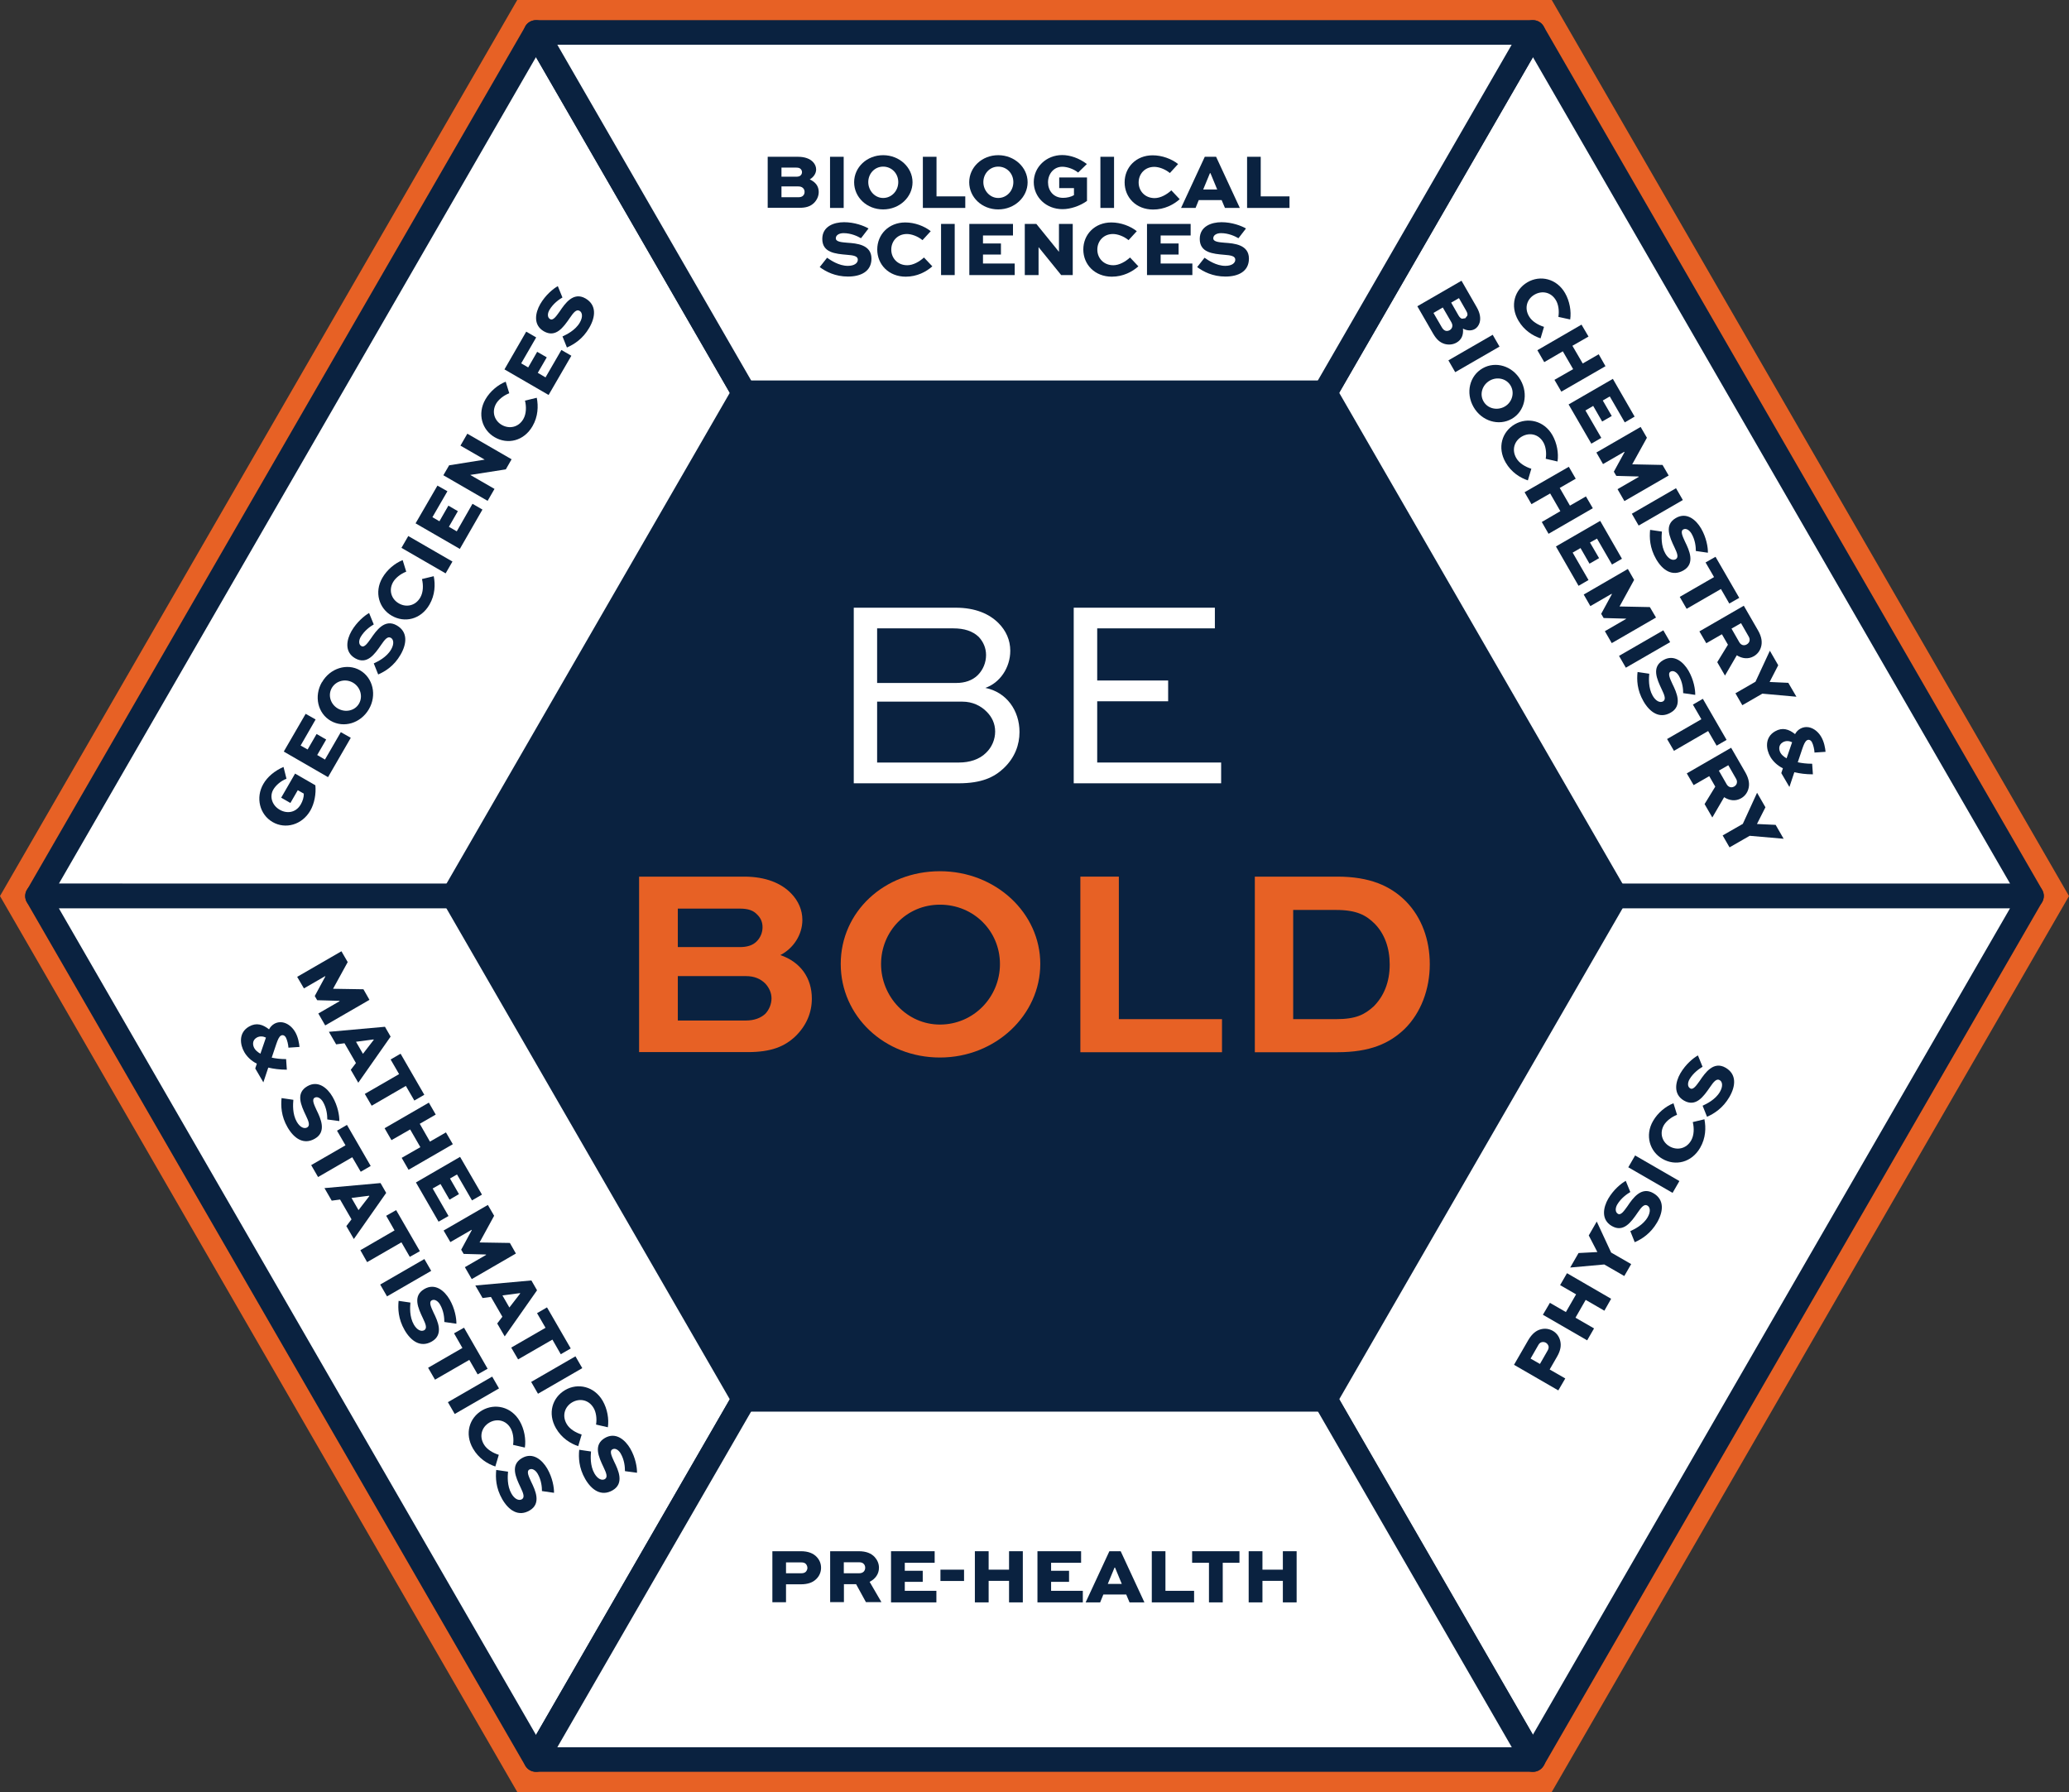 <?xml version="1.0" encoding="UTF-8"?><svg id="Layer_1" xmlns="http://www.w3.org/2000/svg" viewBox="0 0 168.28 145.73"><rect x="0" y="0" width="168.28" height="145.73" fill="#333333" stroke="none"/><defs><style>.cls-1{fill:#fff;}.cls-2{fill:#e76125;}.cls-3{fill:#06203f;}.cls-4{fill:#0a2240;}</style></defs><polygon class="cls-3" points="125.63 1 42.65 1 1.15 72.87 42.65 144.73 125.63 144.73 167.12 72.87 125.63 1"/><polygon class="cls-2" points="125.63 1 125.63 0 42.07 0 0 72.87 42.07 145.73 126.21 145.73 168.28 72.87 126.21 0 125.63 0 125.63 1 124.77 1.5 165.97 72.87 125.05 143.73 43.22 143.73 2.31 72.87 43.22 2 125.63 2 125.63 1 124.77 1.5 125.63 1"/><polygon class="cls-1" points="124.68 2.64 84.14 72.87 165.23 72.87 124.68 2.64"/><path class="cls-4" d="m124.68,2.64l-.87-.5-40.54,70.22c-.18.31-.18.69,0,1,.18.31.51.5.87.5h81.09c.36,0,.69-.19.87-.5.18-.31.18-.69,0-1L125.55,2.14c-.18-.31-.51-.5-.87-.5s-.69.19-.87.5l.87.5-.87.5,39.68,68.72h-77.62L125.55,3.14l-.87-.5-.87.5.87-.5Z"/><polygon class="cls-1" points="124.68 143.09 165.23 72.87 84.14 72.87 124.68 143.09"/><path class="cls-4" d="m124.68,143.09l.87.5,40.54-70.22c.18-.31.18-.69,0-1-.18-.31-.51-.5-.87-.5h-81.09c-.36,0-.69.19-.87.5-.18.31-.18.69,0,1l40.54,70.22c.18.31.51.5.87.5s.69-.19.87-.5l-.87-.5.87-.5-39.68-68.72h77.62l-39.68,68.72.87.5.87-.5-.87.5Z"/><polygon class="cls-1" points="43.6 2.64 3.05 72.87 84.14 72.87 43.6 2.64"/><path class="cls-4" d="m43.6,2.64l-.87-.5L2.19,72.37c-.18.31-.18.69,0,1,.18.31.51.5.87.5h81.09c.36,0,.69-.19.87-.5.18-.31.18-.69,0-1L44.46,2.14c-.18-.31-.51-.5-.87-.5-.36,0-.69.19-.87.5l.87.5-.87.5,39.68,68.72H4.79L44.46,3.14l-.87-.5-.87.5.87-.5Z"/><polygon class="cls-1" points="43.6 143.09 84.14 72.87 3.05 72.87 43.6 143.09"/><path class="cls-4" d="m43.6,143.09l.87.5,40.54-70.22c.18-.31.18-.69,0-1-.18-.31-.51-.5-.87-.5H3.05c-.36,0-.69.19-.87.5-.18.31-.18.69,0,1l40.54,70.22c.18.31.51.5.87.5.36,0,.69-.19.87-.5l-.87-.5.87-.5L4.79,73.87h77.62l-39.68,68.72.87.5.87-.5-.87.5Z"/><polygon class="cls-1" points="84.14 72.87 43.6 143.09 124.68 143.09 84.14 72.87"/><path class="cls-4" d="m84.14,72.87l-.87-.5-40.54,70.22c-.18.31-.18.69,0,1,.18.31.51.5.87.5h81.09c.36,0,.69-.19.87-.5.18-.31.18-.69,0-1l-40.54-70.22c-.18-.31-.51-.5-.87-.5-.36,0-.69.19-.87.5l.87.5-.87.5,39.68,68.72H45.33l39.68-68.72-.87-.5-.87.5.87-.5Z"/><polygon class="cls-1" points="84.14 72.87 124.68 2.64 43.6 2.64 84.14 72.87"/><path class="cls-4" d="m84.14,72.87l.87.5L125.55,3.14c.18-.31.18-.69,0-1-.18-.31-.51-.5-.87-.5H43.6c-.36,0-.69.19-.87.5-.18.31-.18.69,0,1l40.54,70.22c.18.31.51.5.87.5.36,0,.69-.19.87-.5l-.87-.5.87-.5L45.33,3.64h77.62l-39.68,68.72.87.5.87-.5-.87.5Z"/><polygon class="cls-4" points="107.19 32.94 61.09 32.94 38.04 72.87 61.09 112.79 107.19 112.79 130.24 72.87 107.19 32.94"/><path class="cls-4" d="m107.19,32.94v-2h-46.1c-.71,0-1.38.38-1.73,1l-23.05,39.93c-.36.62-.36,1.38,0,2l23.05,39.93c.36.62,1.02,1,1.73,1h46.1c.71,0,1.37-.38,1.73-1l23.05-39.93c.36-.62.36-1.38,0-2l-23.05-39.93c-.36-.62-1.02-1-1.73-1v2l-1.73,1,22.47,38.93-21.9,37.93h-43.79l-21.9-37.93,21.9-37.93h44.95s0-2,0-2l-1.73,1,1.73-1Z"/><path class="cls-1" d="m69.44,63.7v-14.28h8.29c1.6,0,2.73.5,3.48,1.25.61.61.96,1.38.96,2.25,0,1.38-.85,2.62-2.03,3.02,1.73.35,2.78,1.84,2.78,3.59,0,1.03-.37,2.08-1.29,2.95-.77.72-1.77,1.22-3.67,1.22h-8.51Zm1.9-12.6v4.44h6.45c.68,0,1.29-.2,1.73-.63.44-.44.68-1.03.68-1.64,0-.57-.22-1.07-.59-1.47-.5-.48-1.18-.7-2.08-.7h-6.19Zm0,5.97v4.94h6.67c.83,0,1.64-.24,2.19-.79.48-.46.74-1.09.74-1.73s-.26-1.18-.68-1.6c-.48-.5-1.18-.83-1.97-.83h-6.95Z"/><polygon class="cls-1" points="95.01 57.03 89.24 57.03 89.24 62.01 99.32 62.01 99.32 63.7 87.33 63.7 87.33 49.42 98.81 49.42 98.81 51.1 89.24 51.1 89.24 55.34 95.01 55.34 95.01 57.03"/><path class="cls-2" d="m51.98,85.57v-14.28h8.55c1.77,0,3.04.55,3.83,1.38.57.59.9,1.33.9,2.14,0,1.22-.74,2.32-1.79,2.86,1.66.57,2.56,1.88,2.56,3.54,0,1.14-.44,2.19-1.33,3.06-.88.83-1.95,1.29-3.89,1.29h-8.81Zm3.15-11.68v3.13h5.03c.59,0,1.05-.13,1.38-.46.31-.31.48-.72.48-1.16s-.17-.77-.44-1.03c-.31-.33-.72-.48-1.42-.48h-5.03Zm0,5.49v3.61h5.55c.66,0,1.2-.2,1.57-.55.31-.33.5-.79.5-1.25s-.2-.87-.5-1.2c-.39-.39-.9-.61-1.57-.61h-5.55Z"/><path class="cls-2" d="m76.45,70.85c4.53,0,8.16,3.39,8.16,7.54s-3.63,7.61-8.16,7.61-8.07-3.37-8.07-7.61,3.54-7.54,8.07-7.54Zm0,12.47c2.73,0,4.88-2.23,4.88-4.92s-2.14-4.83-4.88-4.83-4.79,2.19-4.79,4.83,2.1,4.92,4.79,4.92Z"/><polygon class="cls-2" points="91 71.29 91 82.88 99.39 82.88 99.39 85.57 87.87 85.57 87.87 71.29 91 71.29"/><path class="cls-2" d="m102.06,85.57v-14.28h6.71c2.62,0,4.33.74,5.6,2.03,1.25,1.29,1.92,3.08,1.92,5.1s-.72,3.96-2.06,5.27c-1.22,1.16-2.78,1.88-5.47,1.88h-6.71Zm6.6-2.69c1.64,0,2.32-.37,3.06-1.03.83-.83,1.31-1.97,1.31-3.41,0-1.36-.42-2.49-1.2-3.3-.72-.72-1.49-1.14-3.17-1.14h-3.48v8.88h3.48Z"/><path class="cls-4" d="m62.82,130.31v-4.16h2.32c.59,0,1.02.17,1.3.48.22.24.34.53.34.87,0,.36-.15.69-.41.93-.27.26-.66.41-1.24.41h-1.2v1.46h-1.11Zm1.11-3.25v.88h1.27c.14,0,.25-.04.33-.11.08-.08.14-.2.14-.32s-.05-.24-.13-.33c-.09-.09-.21-.12-.34-.12h-1.27Z"/><path class="cls-4" d="m67.52,130.31v-4.16h2.32c.63,0,1.02.18,1.29.46.22.24.36.54.36.88,0,.51-.29.91-.76,1.15l.96,1.65h-1.26l-.8-1.46h-.99v1.46h-1.11Zm1.11-3.25v.88h1.27c.26,0,.47-.16.47-.45,0-.11-.04-.23-.12-.31-.1-.11-.24-.13-.35-.13h-1.27Z"/><polygon class="cls-4" points="75.05 128.64 73.59 128.64 73.59 129.37 76.16 129.37 76.16 130.31 72.47 130.31 72.47 126.15 76.02 126.15 76.02 127.09 73.59 127.09 73.59 127.74 75.05 127.74 75.05 128.64"/><rect class="cls-4" x="76.49" y="127.65" width="1.92" height=".92"/><polygon class="cls-4" points="79.29 130.31 79.29 126.15 80.41 126.15 80.41 127.65 82.07 127.65 82.07 126.15 83.19 126.15 83.19 130.31 82.07 130.31 82.07 128.56 80.41 128.56 80.41 130.31 79.29 130.31"/><polygon class="cls-4" points="86.95 128.64 85.49 128.64 85.49 129.37 88.07 129.37 88.07 130.31 84.38 130.31 84.38 126.15 87.93 126.15 87.93 127.09 85.49 127.09 85.49 127.74 86.95 127.74 86.95 128.64"/><path class="cls-4" d="m88.3,130.31l1.93-4.16h.92l1.93,4.16h-1.21l-.27-.64h-1.86l-.26.64h-1.18Zm1.79-1.5h1.15l-.55-1.33h-.04l-.55,1.33Z"/><polygon class="cls-4" points="94.79 126.15 94.79 129.37 97.12 129.37 97.12 130.31 93.68 130.31 93.68 126.15 94.79 126.15"/><polygon class="cls-4" points="96.96 126.15 100.81 126.15 100.81 127.09 99.45 127.09 99.45 130.31 98.33 130.31 98.33 127.09 96.96 127.09 96.96 126.15"/><polygon class="cls-4" points="101.56 130.31 101.56 126.15 102.68 126.15 102.68 127.65 104.34 127.65 104.34 126.15 105.46 126.15 105.46 130.31 104.34 130.31 104.34 128.56 102.68 128.56 102.68 130.31 101.56 130.31"/><path class="cls-4" d="m62.44,16.91v-4.16h2.47c.55,0,.97.16,1.22.43.16.17.25.38.25.6,0,.32-.2.62-.52.81.48.22.73.56.73,1.02,0,.35-.15.66-.39.9-.31.29-.66.39-1.2.39h-2.56Zm1.12-3.28v.74h1.21c.17,0,.29-.04.36-.12.06-.06.1-.15.1-.25s-.04-.18-.1-.25c-.07-.07-.16-.12-.36-.12h-1.21Zm0,1.54v.87h1.36c.18,0,.32-.04.4-.13.08-.08.12-.18.12-.31,0-.11-.04-.22-.12-.3-.1-.1-.22-.14-.4-.14h-1.36Z"/><rect class="cls-4" x="67.51" y="12.75" width="1.11" height="4.16"/><path class="cls-4" d="m71.83,12.62c1.32,0,2.39.99,2.39,2.2s-1.06,2.21-2.39,2.21-2.36-.99-2.36-2.21,1.04-2.2,2.36-2.2Zm0,3.48c.69,0,1.23-.58,1.23-1.29s-.54-1.26-1.23-1.26-1.21.57-1.21,1.26.53,1.29,1.21,1.29Z"/><polygon class="cls-4" points="76.17 12.75 76.17 15.97 78.51 15.97 78.51 16.91 75.06 16.91 75.06 12.75 76.17 12.75"/><path class="cls-4" d="m81.19,12.62c1.32,0,2.39.99,2.39,2.2s-1.06,2.21-2.39,2.21-2.36-.99-2.36-2.21,1.04-2.2,2.36-2.2Zm0,3.48c.69,0,1.23-.58,1.23-1.29s-.54-1.26-1.23-1.26-1.21.57-1.21,1.26.53,1.29,1.21,1.29Z"/><path class="cls-4" d="m87.7,14.04c-.38-.31-.92-.48-1.3-.48-.69,0-1.16.58-1.16,1.27,0,.65.42,1.26,1.23,1.26.31,0,.65-.08.88-.22v-.57h-1.2v-.87h2.26v1.91c-.57.41-1.34.67-1.99.67-1.34,0-2.34-.98-2.34-2.2s1.02-2.2,2.31-2.2c.65,0,1.38.25,2.01.73l-.71.69Z"/><rect class="cls-4" x="89.5" y="12.75" width="1.11" height="4.16"/><path class="cls-4" d="m95.96,16.19c-.5.45-1.25.85-2.17.85-1.39,0-2.32-.99-2.32-2.21s.93-2.2,2.28-2.2c.76,0,1.54.29,2.07.71l-.67.73c-.39-.32-.89-.5-1.27-.5-.77,0-1.27.58-1.27,1.27s.51,1.27,1.3,1.27c.48,0,.99-.29,1.36-.63l.67.71Z"/><path class="cls-4" d="m96.06,16.91l1.93-4.16h.92l1.93,4.16h-1.21l-.27-.64h-1.86l-.26.64h-1.18Zm1.79-1.5h1.15l-.55-1.33h-.04l-.55,1.33Z"/><polygon class="cls-4" points="102.54 12.75 102.54 15.97 104.88 15.97 104.88 16.91 101.43 16.91 101.43 12.75 102.54 12.75"/><path class="cls-4" d="m70.02,19.37c-.27-.16-.8-.41-1.41-.41-.34,0-.63.15-.63.42,0,.29.48.32.93.36.76.05,1.97.15,1.97,1.29,0,1.05-.87,1.46-1.91,1.46s-1.8-.4-2.3-.77l.6-.76c.29.2.95.66,1.69.66.52,0,.81-.22.81-.5,0-.3-.36-.36-.89-.4-.93-.08-2-.17-2-1.29,0-1.03.96-1.36,1.77-1.36.85,0,1.61.29,1.99.51l-.6.78Z"/><path class="cls-4" d="m75.84,21.65c-.5.45-1.25.85-2.17.85-1.39,0-2.32-.99-2.32-2.21s.93-2.2,2.28-2.2c.76,0,1.54.29,2.07.71l-.67.73c-.39-.32-.89-.5-1.27-.5-.77,0-1.27.58-1.27,1.27s.51,1.27,1.3,1.27c.48,0,.99-.29,1.36-.63l.67.71Z"/><rect class="cls-4" x="76.54" y="18.21" width="1.11" height="4.16"/><polygon class="cls-4" points="81.41 20.7 79.95 20.7 79.95 21.43 82.53 21.43 82.53 22.37 78.84 22.37 78.84 18.21 82.39 18.21 82.39 19.15 79.95 19.15 79.95 19.8 81.41 19.8 81.41 20.7"/><polygon class="cls-4" points="87.25 18.21 87.25 22.37 86.31 22.37 84.48 20.11 84.47 20.11 84.47 22.37 83.35 22.37 83.35 18.21 84.29 18.21 86.13 20.48 86.13 20.48 86.13 18.21 87.25 18.21"/><path class="cls-4" d="m92.6,21.65c-.5.45-1.25.85-2.17.85-1.39,0-2.32-.99-2.32-2.21s.93-2.2,2.28-2.2c.76,0,1.54.29,2.07.71l-.67.73c-.39-.32-.89-.5-1.27-.5-.77,0-1.27.58-1.27,1.27s.51,1.27,1.3,1.27c.48,0,.99-.29,1.36-.63l.67.71Z"/><polygon class="cls-4" points="95.86 20.7 94.4 20.7 94.4 21.43 96.98 21.43 96.98 22.37 93.29 22.37 93.29 18.21 96.84 18.21 96.84 19.15 94.4 19.15 94.4 19.8 95.86 19.8 95.86 20.7"/><path class="cls-4" d="m100.72,19.37c-.27-.16-.8-.41-1.41-.41-.34,0-.63.15-.63.42,0,.29.48.32.93.36.76.05,1.97.15,1.97,1.29,0,1.05-.87,1.46-1.91,1.46s-1.8-.4-2.3-.77l.6-.76c.29.2.95.66,1.69.66.52,0,.81-.22.81-.5,0-.3-.36-.36-.89-.4-.93-.08-2-.17-2-1.29,0-1.03.96-1.36,1.77-1.36.85,0,1.61.29,1.99.51l-.6.78Z"/><path class="cls-4" d="m126.74,113.07l-3.6-2.08,1.16-2.01c.3-.51.65-.8,1.07-.89.31-.07.63-.03.93.14.31.18.52.47.6.82.09.37.03.78-.26,1.28l-.6,1.04,1.27.73-.56.96Zm-2.26-2.59l.77.44.63-1.1c.07-.12.09-.24.07-.34-.03-.11-.11-.22-.21-.28-.1-.06-.24-.08-.35-.05-.12.03-.21.12-.27.23l-.63,1.1Z"/><polygon class="cls-4" points="129.09 109 125.49 106.92 126.06 105.95 127.36 106.7 128.19 105.26 126.89 104.51 127.45 103.54 131.04 105.62 130.49 106.59 128.97 105.71 128.14 107.16 129.65 108.03 129.09 109"/><polygon class="cls-4" points="129.87 99.34 131.04 101.86 132.67 102.8 132.11 103.77 130.48 102.83 127.71 103.08 128.39 101.9 129.92 101.82 129.22 100.47 129.87 99.34"/><path class="cls-4" d="m132.6,96.94c-.27.16-.75.49-1.06,1.01-.17.29-.18.62.05.76.25.15.51-.25.78-.62.43-.64,1.12-1.63,2.1-1.06.91.52.83,1.48.31,2.38-.53.91-1.25,1.36-1.82,1.61l-.36-.9c.32-.15,1.04-.49,1.41-1.13.26-.45.21-.82-.02-.95-.26-.15-.49.13-.79.57-.53.77-1.15,1.65-2.11,1.09-.89-.52-.69-1.51-.29-2.21.43-.74,1.05-1.25,1.43-1.46l.37.91Z"/><rect class="cls-4" x="133.95" y="93.39" width="1.11" height="4.16" transform="translate(-15.43 164.21) rotate(-59.99)"/><path class="cls-4" d="m138.63,91.04c.13.66.11,1.51-.35,2.3-.7,1.21-2.02,1.51-3.07.9-1.03-.59-1.44-1.91-.76-3.08.38-.66,1.02-1.19,1.66-1.44l.29.94c-.47.18-.88.52-1.07.84-.38.67-.13,1.39.47,1.73s1.36.2,1.75-.49c.24-.42.25-1,.13-1.49l.96-.23Z"/><path class="cls-4" d="m138.48,86.75c-.27.16-.75.49-1.06,1.01-.17.29-.18.62.05.75.25.15.51-.25.78-.62.43-.64,1.12-1.63,2.1-1.06.91.53.83,1.48.31,2.38-.53.91-1.25,1.36-1.82,1.61l-.36-.9c.32-.15,1.04-.49,1.41-1.13.26-.45.21-.82-.02-.95-.26-.15-.49.13-.79.57-.53.77-1.15,1.65-2.12,1.09-.89-.52-.69-1.51-.29-2.21.43-.74,1.05-1.25,1.43-1.46l.37.91Z"/><path class="cls-4" d="m125.31,27.52c-.64-.21-1.36-.66-1.82-1.46-.7-1.21-.3-2.5.75-3.11,1.03-.6,2.37-.3,3.05.88.38.66.52,1.48.42,2.15l-.96-.21c.08-.5,0-1.02-.2-1.35-.39-.67-1.13-.81-1.74-.46s-.85,1.08-.45,1.76c.24.42.74.71,1.22.86l-.28.94Z"/><polygon class="cls-4" points="125.04 28.48 128.63 26.4 129.2 27.37 127.89 28.12 128.73 29.56 130.03 28.81 130.58 29.78 126.99 31.85 126.43 30.89 127.95 30.02 127.11 28.57 125.6 29.45 125.04 28.48"/><polygon class="cls-4" points="130.31 34.28 129.58 33.01 128.95 33.38 130.24 35.61 129.43 36.08 127.58 32.89 131.18 30.81 132.95 33.88 132.15 34.35 130.93 32.24 130.36 32.57 131.09 33.83 130.31 34.28"/><polygon class="cls-4" points="131.56 39.78 133.29 38.78 133.27 38.75 131.46 38.7 131.26 38.36 132.13 36.77 132.11 36.74 130.38 37.74 129.84 36.8 133.44 34.72 133.95 35.6 132.76 37.75 132.77 37.76 135.22 37.81 135.72 38.67 132.12 40.75 131.56 39.78"/><rect class="cls-4" x="132.72" y="40.66" width="4.15" height="1.11" transform="translate(-2.54 72.95) rotate(-30.01)"/><path class="cls-4" d="m137.93,44.82c0-.32-.04-.89-.35-1.42-.17-.29-.45-.47-.68-.34-.25.15-.04.57.15.99.34.69.85,1.78-.13,2.34-.91.52-1.7-.02-2.22-.92-.53-.92-.55-1.76-.49-2.38l.96.14c-.03.35-.09,1.15.28,1.79.26.45.6.59.84.46.26-.15.13-.49-.1-.97-.4-.84-.85-1.82.11-2.38.89-.52,1.65.15,2.06.85.43.74.56,1.54.55,1.97l-.97-.14Z"/><polygon class="cls-4" points="139.53 45.28 141.46 48.62 140.65 49.08 139.97 47.9 137.18 49.51 136.62 48.54 139.41 46.93 138.72 45.74 139.53 45.28"/><path class="cls-4" d="m138.23,51.34l3.6-2.08,1.16,2.01c.31.54.35.98.24,1.35-.09.31-.29.58-.59.75-.44.25-.93.2-1.38-.08l-.96,1.65-.63-1.09.87-1.42-.49-.85-1.27.73-.56-.96Zm3.37-.66l-.77.44.63,1.1c.13.23.37.33.62.18.1-.06.18-.15.21-.26.04-.14,0-.27-.06-.37l-.63-1.1Z"/><polygon class="cls-4" points="146.11 56.66 143.34 56.41 141.71 57.35 141.15 56.38 142.78 55.44 143.95 52.92 144.63 54.1 143.93 55.46 145.45 55.53 146.11 56.66"/><path class="cls-4" d="m147.58,61.18c-.01-.23-.1-.63-.21-.83-.12-.2-.28-.22-.4-.15-.16.09-.26.35-.37.66l-.38,1.13c.33.07.71.12,1.17.12l.06.86c-.59,0-1.08-.07-1.51-.17l-.4,1.2-.66-1.13.13-.39c-.47-.23-.82-.59-1.02-.93-.35-.6-.49-1.58.39-2.08.59-.34,1.12-.17,1.62.23.1-.18.22-.32.41-.43.62-.36,1.34,0,1.72.66.24.41.32.9.35,1.21l-.91.06Zm-1.82-.82c-.21-.1-.48-.15-.75,0-.4.23-.32.65-.19.87.08.14.24.3.49.44l.45-1.31Z"/><path class="cls-4" d="m115.27,24.91l3.6-2.08,1.23,2.14c.28.48.35.92.24,1.28-.07.22-.21.41-.39.51-.28.16-.64.14-.96-.04.05.53-.12.91-.52,1.14-.3.17-.64.2-.97.11-.4-.12-.67-.38-.94-.84l-1.28-2.22Zm2.07.1l-.75.44.68,1.17c.09.16.2.25.31.28.1.03.22.01.33-.05.1-.06.17-.15.2-.25.04-.14.01-.26-.08-.42l-.68-1.17Zm1.33-.77l-.64.37.6,1.05c.09.15.18.23.28.26l.27-.04.16-.21c.03-.1.02-.2-.08-.38l-.6-1.05Z"/><rect class="cls-4" x="117.8" y="28.18" width="4.16" height="1.11" transform="translate(1.69 63.78) rotate(-29.99)"/><path class="cls-4" d="m123.67,30.9c.66,1.15.34,2.56-.71,3.16-1.06.61-2.45.19-3.11-.96-.66-1.15-.33-2.54.74-3.15,1.05-.6,2.42-.2,3.08.95Zm-3.01,1.74c.34.6,1.12.77,1.73.42.59-.34.82-1.1.48-1.69-.34-.59-1.1-.76-1.7-.42-.61.35-.85,1.1-.51,1.69Z"/><path class="cls-4" d="m124.28,39.07c-.64-.21-1.36-.66-1.82-1.46-.7-1.21-.3-2.5.75-3.11,1.03-.59,2.37-.3,3.05.88.38.66.52,1.48.42,2.15l-.96-.22c.08-.5,0-1.02-.2-1.35-.39-.67-1.13-.81-1.74-.46s-.85,1.08-.45,1.76c.24.42.74.71,1.22.86l-.28.94Z"/><polygon class="cls-4" points="124 40.03 127.6 37.96 128.16 38.93 126.86 39.68 127.69 41.12 128.99 40.37 129.55 41.33 125.95 43.41 125.4 42.45 126.91 41.57 126.08 40.13 124.56 41 124 40.03"/><polygon class="cls-4" points="129.28 45.84 128.55 44.57 127.91 44.94 129.2 47.17 128.39 47.64 126.55 44.44 130.15 42.36 131.92 45.44 131.11 45.91 129.89 43.8 129.32 44.12 130.06 45.39 129.28 45.84"/><polygon class="cls-4" points="130.53 51.33 132.26 50.33 132.24 50.31 130.43 50.26 130.23 49.92 131.1 48.32 131.08 48.29 129.35 49.29 128.81 48.35 132.4 46.27 132.91 47.16 131.73 49.31 131.74 49.32 134.19 49.37 134.69 50.22 131.09 52.3 130.53 51.33"/><rect class="cls-4" x="131.68" y="52.22" width="4.16" height="1.11" transform="translate(-8.47 73.93) rotate(-29.99)"/><path class="cls-4" d="m136.9,56.38c0-.32-.04-.89-.35-1.42-.17-.29-.45-.47-.68-.34-.25.15-.04.57.15.99.34.69.85,1.78-.13,2.34-.91.53-1.7-.02-2.22-.92-.53-.92-.55-1.76-.48-2.38l.95.14c-.03.35-.09,1.15.28,1.79.26.45.6.59.84.46.26-.15.13-.49-.1-.97-.4-.84-.85-1.82.11-2.38.89-.52,1.65.15,2.06.85.43.74.56,1.54.55,1.97l-.97-.14Z"/><polygon class="cls-4" points="138.5 56.83 140.43 60.17 139.62 60.64 138.93 59.45 136.15 61.06 135.59 60.1 138.38 58.49 137.69 57.3 138.5 56.83"/><path class="cls-4" d="m137.2,62.89l3.6-2.08,1.16,2.01c.31.55.35.98.24,1.35-.09.31-.29.58-.59.75-.44.25-.93.2-1.38-.09l-.96,1.65-.63-1.09.87-1.42-.49-.85-1.27.73-.56-.96Zm3.37-.66l-.77.44.63,1.1c.13.23.37.33.62.19.1-.06.18-.15.21-.26.04-.14,0-.27-.06-.37l-.63-1.1Z"/><polygon class="cls-4" points="145.07 68.21 142.31 67.97 140.67 68.91 140.11 67.94 141.75 67 142.91 64.47 143.59 65.65 142.9 67.01 144.42 67.08 145.07 68.21"/><polygon class="cls-4" points="25.89 82.42 27.62 81.42 27.61 81.39 25.8 81.34 25.6 81 26.46 79.41 26.45 79.38 24.72 80.38 24.17 79.44 27.77 77.36 28.28 78.24 27.1 80.39 27.1 80.41 29.56 80.45 30.05 81.31 26.45 83.39 25.89 82.42"/><path class="cls-4" d="m26.75,83.91l4.56-.41.46.8-2.63,3.75-.61-1.05.42-.55-.93-1.61-.68.09-.59-1.02Zm2.2.8l.57.99.88-1.14-.02-.03-1.43.19Z"/><polygon class="cls-4" points="32.58 85.69 34.51 89.03 33.7 89.5 33.01 88.31 30.23 89.92 29.67 88.96 32.46 87.35 31.77 86.16 32.58 85.69"/><polygon class="cls-4" points="31.28 91.75 34.88 89.67 35.44 90.64 34.14 91.39 34.97 92.84 36.27 92.09 36.83 93.05 33.23 95.13 32.67 94.16 34.19 93.29 33.36 91.85 31.84 92.72 31.28 91.75"/><polygon class="cls-4" points="36.56 97.56 35.83 96.29 35.19 96.65 36.48 98.89 35.67 99.35 33.83 96.16 37.42 94.08 39.2 97.15 38.39 97.62 37.17 95.51 36.6 95.84 37.33 97.11 36.56 97.56"/><polygon class="cls-4" points="37.81 103.05 39.54 102.05 39.52 102.02 37.71 101.97 37.51 101.63 38.37 100.04 38.36 100.01 36.63 101.01 36.08 100.07 39.68 97.99 40.19 98.87 39.01 101.03 39.02 101.04 41.47 101.08 41.96 101.94 38.37 104.02 37.81 103.05"/><path class="cls-4" d="m38.66,104.54l4.56-.41.46.8-2.63,3.75-.61-1.05.42-.55-.93-1.61-.68.09-.59-1.02Zm2.2.8l.57.99.88-1.14-.02-.03-1.43.19Z"/><polygon class="cls-4" points="44.49 106.32 46.42 109.66 45.61 110.13 44.93 108.94 42.14 110.55 41.58 109.59 44.37 107.98 43.68 106.79 44.49 106.32"/><rect class="cls-4" x="43.19" y="111.27" width="4.16" height="1.11" transform="translate(-49.85 37.63) rotate(-30.01)"/><path class="cls-4" d="m47.04,117.61c-.64-.21-1.36-.66-1.82-1.46-.7-1.21-.3-2.5.75-3.11,1.03-.6,2.37-.3,3.05.88.38.66.52,1.48.42,2.15l-.96-.22c.08-.49,0-1.02-.2-1.35-.39-.67-1.13-.81-1.74-.46-.6.35-.85,1.08-.45,1.76.24.42.74.71,1.22.86l-.28.94Z"/><path class="cls-4" d="m50.83,119.62c0-.32-.04-.89-.35-1.42-.17-.29-.45-.47-.68-.33-.25.15-.04.57.15.99.34.69.85,1.78-.13,2.34-.91.52-1.7-.02-2.22-.92-.53-.92-.55-1.76-.49-2.38l.96.14c-.03.35-.09,1.15.28,1.79.26.45.6.59.84.46.26-.15.13-.49-.1-.97-.4-.84-.85-1.82.11-2.38.89-.51,1.65.16,2.06.86.43.74.56,1.54.55,1.97l-.97-.13Z"/><path class="cls-4" d="m23.46,85.2c-.01-.23-.1-.63-.21-.83-.12-.2-.28-.22-.4-.15-.16.09-.26.35-.37.66l-.38,1.13c.33.07.71.12,1.17.12l.06.86c-.58,0-1.08-.07-1.51-.17l-.4,1.2-.66-1.13.13-.39c-.47-.23-.82-.59-1.02-.94-.35-.6-.49-1.58.39-2.08.59-.34,1.12-.17,1.62.23.1-.18.22-.32.41-.44.62-.36,1.34,0,1.72.66.24.41.32.91.35,1.21l-.91.06Zm-1.83-.82c-.21-.1-.48-.15-.75,0-.4.23-.32.65-.19.87.08.14.24.3.49.44l.45-1.31Z"/><path class="cls-4" d="m26.62,91.03c0-.32-.04-.89-.35-1.42-.17-.29-.45-.47-.68-.34-.25.15-.04.57.15.99.34.69.85,1.78-.13,2.34-.91.53-1.7-.02-2.22-.92-.53-.91-.55-1.76-.49-2.38l.96.14c-.03.35-.09,1.15.28,1.79.26.45.6.59.84.46.26-.15.13-.49-.1-.97-.4-.84-.85-1.82.11-2.38.89-.52,1.65.15,2.06.86.43.74.56,1.54.55,1.97l-.97-.13Z"/><polygon class="cls-4" points="28.22 91.48 30.15 94.82 29.34 95.29 28.65 94.11 25.87 95.72 25.31 94.75 28.1 93.14 27.41 91.95 28.22 91.48"/><path class="cls-4" d="m26.39,96.62l4.56-.41.46.8-2.63,3.75-.61-1.05.42-.55-.93-1.61-.68.09-.59-1.02Zm2.2.8l.57.99.88-1.14-.02-.03-1.43.18Z"/><polygon class="cls-4" points="32.22 98.41 34.15 101.75 33.33 102.21 32.65 101.03 29.86 102.64 29.31 101.67 32.09 100.06 31.41 98.87 32.22 98.41"/><rect class="cls-4" x="30.92" y="103.35" width="4.15" height="1.11" transform="translate(-47.53 30.42) rotate(-30)"/><path class="cls-4" d="m36.14,107.51c0-.32-.04-.89-.35-1.42-.17-.29-.45-.47-.68-.34-.25.15-.04.57.15.99.34.69.85,1.78-.13,2.35-.91.53-1.7-.02-2.22-.92-.53-.92-.55-1.76-.49-2.38l.96.14c-.03.35-.09,1.15.28,1.79.26.45.6.59.84.46.26-.15.13-.49-.1-.97-.4-.84-.85-1.82.11-2.38.89-.52,1.65.15,2.06.85.43.74.56,1.54.55,1.97l-.97-.14Z"/><polygon class="cls-4" points="37.74 107.97 39.66 111.31 38.85 111.77 38.17 110.59 35.38 112.2 34.82 111.23 37.61 109.62 36.93 108.43 37.74 107.97"/><rect class="cls-4" x="36.44" y="112.91" width="4.16" height="1.11" transform="translate(-51.57 34.45) rotate(-29.99)"/><path class="cls-4" d="m40.29,119.26c-.64-.21-1.36-.66-1.82-1.46-.7-1.21-.3-2.5.75-3.11,1.03-.59,2.37-.3,3.05.88.38.66.52,1.48.42,2.15l-.96-.22c.08-.5-.01-1.02-.2-1.35-.38-.67-1.13-.81-1.73-.46-.6.35-.85,1.08-.45,1.76.24.42.74.71,1.22.86l-.28.94Z"/><path class="cls-4" d="m44.08,121.27c0-.32-.04-.89-.35-1.42-.17-.29-.45-.47-.68-.34-.25.15-.04.57.15.99.34.69.85,1.78-.13,2.34-.91.53-1.7-.02-2.22-.92-.53-.92-.55-1.76-.49-2.38l.96.14c-.03.35-.09,1.15.28,1.79.26.45.6.59.84.46.26-.15.13-.49-.1-.97-.4-.84-.85-1.82.11-2.38.89-.52,1.65.15,2.06.85.43.74.56,1.54.55,1.97l-.97-.14Z"/><path class="cls-4" d="m23.3,63.33c-.46.17-.88.55-1.07.88-.34.59-.08,1.3.52,1.64.56.33,1.3.27,1.71-.43.16-.27.26-.6.25-.88l-.49-.28-.6,1.04-.75-.43,1.13-1.96,1.65.95c.07.7-.08,1.49-.41,2.06-.67,1.16-2.02,1.54-3.07.93-1.05-.61-1.4-1.98-.75-3.1.32-.56.91-1.07,1.64-1.38l.24.96Z"/><polygon class="cls-4" points="26.53 60.14 25.8 61.4 26.43 61.77 27.72 59.54 28.53 60 26.68 63.2 23.08 61.12 24.86 58.05 25.67 58.51 24.45 60.63 25.02 60.95 25.75 59.69 26.53 60.14"/><path class="cls-4" d="m26.19,55.48c.66-1.15,2.05-1.57,3.09-.97,1.06.61,1.39,2.03.72,3.17s-2.04,1.55-3.1.94c-1.05-.6-1.38-2-.72-3.14Zm3.01,1.74c.34-.59.11-1.36-.5-1.71-.6-.34-1.36-.16-1.71.43-.34.59-.11,1.33.49,1.68.61.35,1.38.19,1.72-.4Z"/><path class="cls-4" d="m30.4,50.78c-.28.16-.75.49-1.06,1.01-.17.29-.18.62.05.75.25.15.51-.25.78-.62.43-.63,1.12-1.63,2.1-1.06.91.52.83,1.48.31,2.38-.53.92-1.25,1.36-1.82,1.61l-.36-.9c.32-.15,1.04-.49,1.41-1.13.26-.45.21-.82-.02-.95-.26-.15-.49.13-.79.57-.53.77-1.15,1.65-2.12,1.09-.89-.52-.69-1.51-.29-2.21.43-.74,1.05-1.25,1.43-1.47l.37.91Z"/><path class="cls-4" d="m35.28,46.87c.13.66.11,1.51-.35,2.3-.7,1.21-2.02,1.51-3.07.9-1.03-.59-1.44-1.91-.76-3.08.38-.66,1.02-1.19,1.65-1.44l.29.94c-.47.18-.88.52-1.07.85-.38.67-.13,1.39.47,1.73.6.35,1.36.2,1.75-.49.24-.42.25-1,.13-1.49l.95-.23Z"/><rect class="cls-4" x="34.17" y="43.03" width="1.11" height="4.15" transform="translate(-21.7 52.62) rotate(-59.99)"/><polygon class="cls-4" points="37.24 41.57 36.51 42.84 37.15 43.21 38.43 40.97 39.24 41.44 37.4 44.64 33.8 42.56 35.58 39.49 36.39 39.95 35.17 42.06 35.74 42.39 36.47 41.12 37.24 41.57"/><polygon class="cls-4" points="38.01 35.27 41.61 37.35 41.14 38.17 38.26 38.62 38.26 38.63 40.22 39.76 39.66 40.73 36.06 38.65 36.53 37.84 39.41 37.38 39.41 37.37 37.45 36.24 38.01 35.27"/><path class="cls-4" d="m43.66,32.36c.13.66.11,1.51-.35,2.3-.7,1.21-2.02,1.51-3.07.9-1.03-.59-1.44-1.9-.76-3.08.38-.66,1.02-1.19,1.65-1.44l.29.94c-.47.18-.88.52-1.07.85-.38.67-.13,1.39.47,1.73s1.36.2,1.75-.49c.24-.42.25-1,.13-1.49l.95-.23Z"/><polygon class="cls-4" points="44.47 29.06 43.74 30.32 44.37 30.69 45.66 28.46 46.47 28.93 44.62 32.12 41.03 30.04 42.8 26.97 43.61 27.44 42.39 29.55 42.96 29.88 43.69 28.61 44.47 29.06"/><path class="cls-4" d="m45.75,24.19c-.28.16-.75.49-1.06,1.01-.17.29-.18.62.05.75.25.15.51-.25.78-.62.43-.64,1.11-1.63,2.1-1.06.91.53.83,1.48.31,2.38-.53.92-1.25,1.36-1.82,1.61l-.36-.9c.32-.15,1.04-.49,1.41-1.13.26-.45.21-.82-.02-.95-.26-.15-.49.13-.79.57-.53.77-1.15,1.65-2.12,1.09-.89-.52-.69-1.51-.29-2.21.43-.74,1.05-1.25,1.43-1.46l.37.91Z"/></svg>